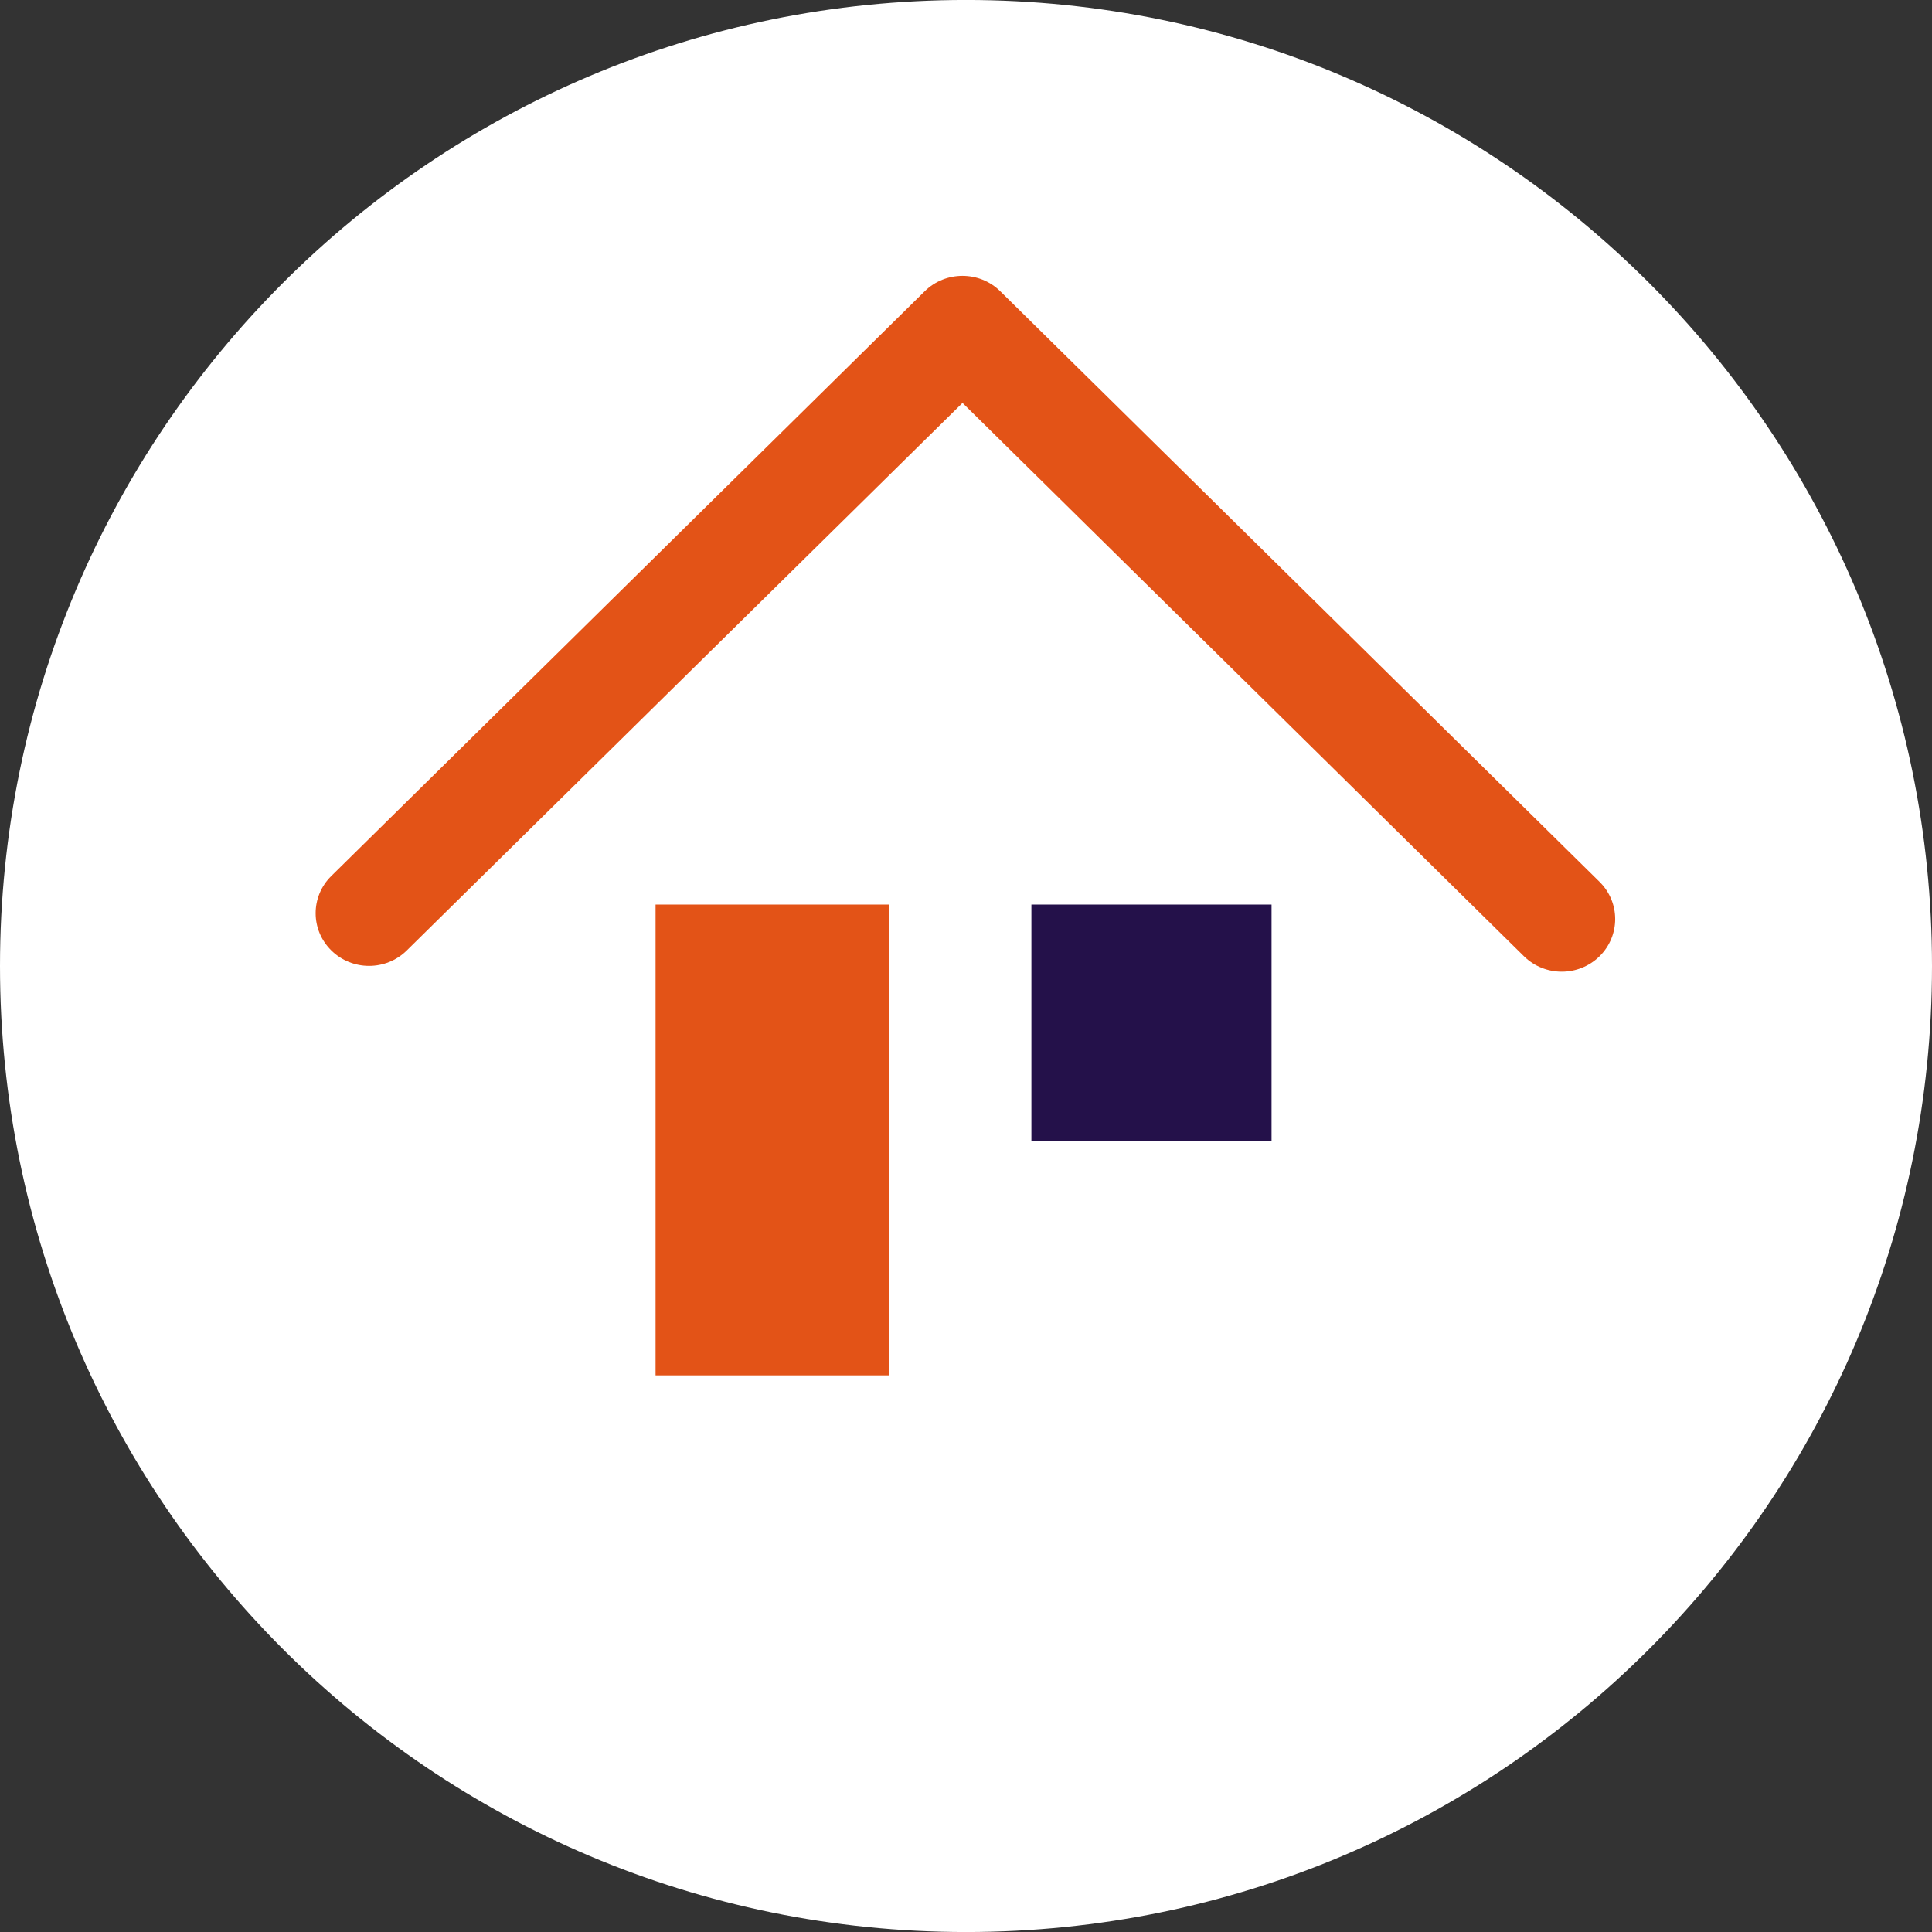 <?xml version="1.0" encoding="UTF-8"?><svg id="a" xmlns="http://www.w3.org/2000/svg" xmlns:xlink="http://www.w3.org/1999/xlink" viewBox="0 0 128 128"><rect x="0" y="0" width="128" height="128" fill="#333333" stroke="none"/><defs><clipPath id="b"><circle cx="64" cy="-98.613" r="64" fill="none" stroke-width="0"/></clipPath></defs><g clip-path="url(#b)"><polygon points="37.561 112.216 49.862 112.216 46.327 143.555 37.841 143.555 37.561 112.216" fill="#f9bc84" stroke-width="0"/><polygon points="74.039 112.216 86.339 112.216 83.653 144.378 75.03 144.378 74.039 112.216" fill="#f9bc84" stroke-width="0"/><path d="m42.043-19.677s8.424,3.103,19.935,3.232c12.395.14,26.346-2.046,26.346-2.046,12.677,30.697-1.136,94.204-1.985,131.459,0,0-3.515,1.992-12.3.329,0,0-1.621-35.484-3.396-69.678-1.65-31.801-3.433-23.172-4.168-23.158-1.178.023-16.613,92.8-16.613,92.8-6.221,1.116-12.3-.295-12.3-.295.355-45.438-10.223-99.087,4.481-132.644Z" fill="#2b104a" stroke-width="0"/><path d="m69.212,1.333c17.951,0,22.7-6.186,22.7-6.186l-.816-67.815s4.625-14.75.483-19.159c-2.46-2.619-13.452-6.816-18.234-8.558-1.343-.489-2.235-1.765-2.235-3.195v-.235s-3.713.574-6,.574c-.024,0-.049,0-.074,0h0c-.024,0-.05,0-.074,0-2.287,0-6-.574-6-.574v.235c0,1.43-.891,2.706-2.234,3.195-4.782,1.742-15.774,5.939-18.234,8.558-4.142,4.409,3.127,15.607,3.127,15.607L37.561-5.848s9.058,7.181,31.651,7.181Z" fill="#eb4603" stroke-width="0"/></g><path d="m64.002,128.002c35.348,0,63.998-28.654,63.998-64.002S99.35-.002,64.002-.002,0,28.652,0,64s28.654,64.002,64.002,64.002" fill="#fff" stroke-width="0"/><path d="m63.767,26.693l-30.711,30.266v31.345c0,1.555,1.274,2.817,2.856,2.817h55.711c1.581,0,2.856-1.263,2.856-2.817v-31.345l-30.711-30.266Z" fill="#fff" stroke-width="0"/><path d="m103.47,64.377c-.906,0-1.812-.342-2.503-1.021L63.769,26.695,26.954,62.968c-1.382,1.366-3.623,1.366-5.005,0-1.382-1.359-1.382-3.57,0-4.929L61.266,19.295c1.382-1.359,3.623-1.359,5.002,0l39.705,39.129c1.382,1.363,1.382,3.57,0,4.932-.691.679-1.597,1.021-2.503,1.021" fill="#e35317" stroke-width="0"/><rect x="43.433" y="59.93" width="15.488" height="31.191" fill="#e35317" stroke-width="0"/><rect x="68.333" y="59.93" width="15.91" height="15.68" fill="#24114a" stroke-width="0"/></svg>
